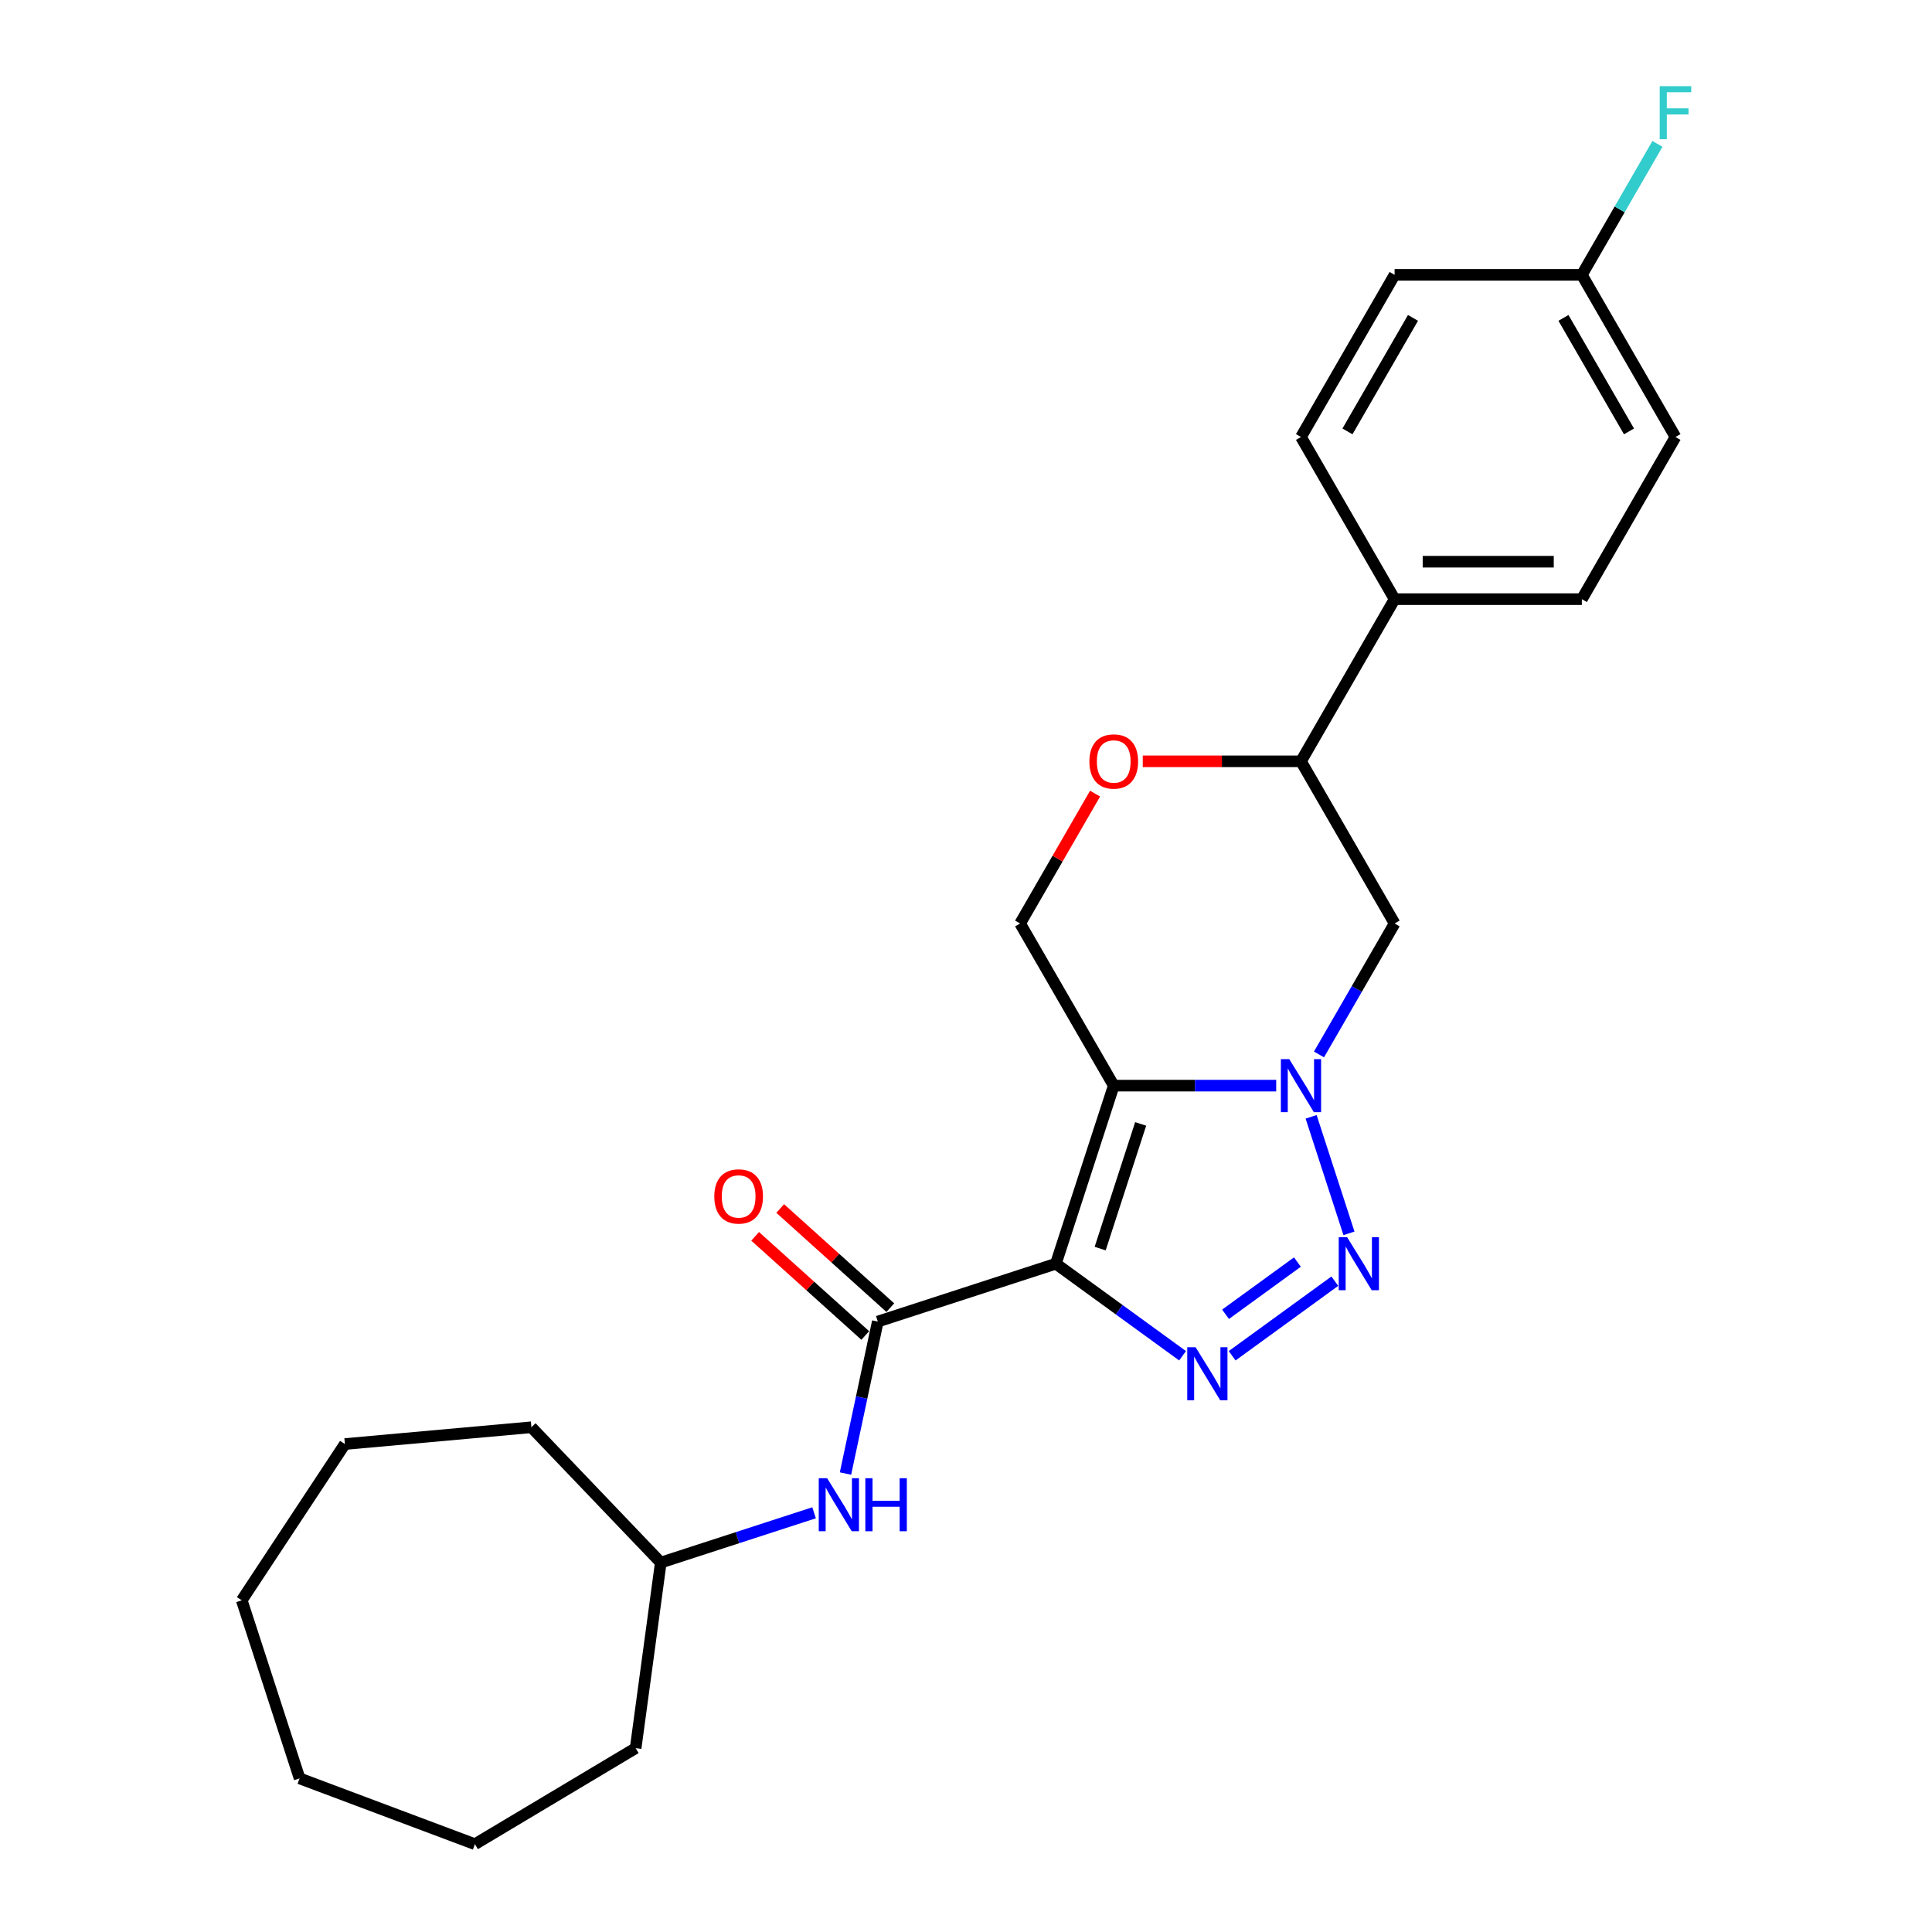 <?xml version='1.0' encoding='iso-8859-1'?>
<svg version='1.1' baseProfile='full'
              xmlns='http://www.w3.org/2000/svg'
                      xmlns:rdkit='http://www.rdkit.org/xml'
                      xmlns:xlink='http://www.w3.org/1999/xlink'
                  xml:space='preserve'
width='1000px' height='1000px' viewBox='0 0 1000 1000'>
<!-- END OF HEADER -->
<rect style='opacity:1.0;fill:#FFFFFF;stroke:none' width='1000' height='1000' x='0' y='0'> </rect>
<path class='bond-0' d='M 546.519,654.098 L 576.469,561.924' style='fill:none;fill-rule:evenodd;stroke:#000000;stroke-width:6px;stroke-linecap:butt;stroke-linejoin:miter;stroke-opacity:1' />
<path class='bond-0' d='M 569.447,646.261 L 590.411,581.74' style='fill:none;fill-rule:evenodd;stroke:#000000;stroke-width:6px;stroke-linecap:butt;stroke-linejoin:miter;stroke-opacity:1' />
<path class='bond-2' d='M 546.519,654.098 L 579.307,677.92' style='fill:none;fill-rule:evenodd;stroke:#000000;stroke-width:6px;stroke-linecap:butt;stroke-linejoin:miter;stroke-opacity:1' />
<path class='bond-2' d='M 579.307,677.92 L 612.096,701.742' style='fill:none;fill-rule:evenodd;stroke:#0000FF;stroke-width:6px;stroke-linecap:butt;stroke-linejoin:miter;stroke-opacity:1' />
<path class='bond-4' d='M 546.519,654.098 L 454.345,684.047' style='fill:none;fill-rule:evenodd;stroke:#000000;stroke-width:6px;stroke-linecap:butt;stroke-linejoin:miter;stroke-opacity:1' />
<path class='bond-1' d='M 576.469,561.924 L 618.511,561.924' style='fill:none;fill-rule:evenodd;stroke:#000000;stroke-width:6px;stroke-linecap:butt;stroke-linejoin:miter;stroke-opacity:1' />
<path class='bond-1' d='M 618.511,561.924 L 660.554,561.924' style='fill:none;fill-rule:evenodd;stroke:#0000FF;stroke-width:6px;stroke-linecap:butt;stroke-linejoin:miter;stroke-opacity:1' />
<path class='bond-6' d='M 576.469,561.924 L 528.01,477.99' style='fill:none;fill-rule:evenodd;stroke:#000000;stroke-width:6px;stroke-linecap:butt;stroke-linejoin:miter;stroke-opacity:1' />
<path class='bond-5' d='M 682.708,545.777 L 702.277,511.884' style='fill:none;fill-rule:evenodd;stroke:#0000FF;stroke-width:6px;stroke-linecap:butt;stroke-linejoin:miter;stroke-opacity:1' />
<path class='bond-5' d='M 702.277,511.884 L 721.845,477.99' style='fill:none;fill-rule:evenodd;stroke:#000000;stroke-width:6px;stroke-linecap:butt;stroke-linejoin:miter;stroke-opacity:1' />
<path class='bond-25' d='M 678.633,578.07 L 698.227,638.376' style='fill:none;fill-rule:evenodd;stroke:#0000FF;stroke-width:6px;stroke-linecap:butt;stroke-linejoin:miter;stroke-opacity:1' />
<path class='bond-3' d='M 637.759,701.742 L 690.9,663.133' style='fill:none;fill-rule:evenodd;stroke:#0000FF;stroke-width:6px;stroke-linecap:butt;stroke-linejoin:miter;stroke-opacity:1' />
<path class='bond-3' d='M 634.337,680.269 L 671.536,653.242' style='fill:none;fill-rule:evenodd;stroke:#0000FF;stroke-width:6px;stroke-linecap:butt;stroke-linejoin:miter;stroke-opacity:1' />
<path class='bond-8' d='M 454.345,684.047 L 445.986,723.374' style='fill:none;fill-rule:evenodd;stroke:#000000;stroke-width:6px;stroke-linecap:butt;stroke-linejoin:miter;stroke-opacity:1' />
<path class='bond-8' d='M 445.986,723.374 L 437.627,762.7' style='fill:none;fill-rule:evenodd;stroke:#0000FF;stroke-width:6px;stroke-linecap:butt;stroke-linejoin:miter;stroke-opacity:1' />
<path class='bond-10' d='M 460.83,676.845 L 432.329,651.182' style='fill:none;fill-rule:evenodd;stroke:#000000;stroke-width:6px;stroke-linecap:butt;stroke-linejoin:miter;stroke-opacity:1' />
<path class='bond-10' d='M 432.329,651.182 L 403.829,625.52' style='fill:none;fill-rule:evenodd;stroke:#FF0000;stroke-width:6px;stroke-linecap:butt;stroke-linejoin:miter;stroke-opacity:1' />
<path class='bond-10' d='M 447.86,691.249 L 419.359,665.587' style='fill:none;fill-rule:evenodd;stroke:#000000;stroke-width:6px;stroke-linecap:butt;stroke-linejoin:miter;stroke-opacity:1' />
<path class='bond-10' d='M 419.359,665.587 L 390.859,639.925' style='fill:none;fill-rule:evenodd;stroke:#FF0000;stroke-width:6px;stroke-linecap:butt;stroke-linejoin:miter;stroke-opacity:1' />
<path class='bond-26' d='M 721.845,477.99 L 673.386,394.057' style='fill:none;fill-rule:evenodd;stroke:#000000;stroke-width:6px;stroke-linecap:butt;stroke-linejoin:miter;stroke-opacity:1' />
<path class='bond-7' d='M 528.01,477.99 L 547.41,444.388' style='fill:none;fill-rule:evenodd;stroke:#000000;stroke-width:6px;stroke-linecap:butt;stroke-linejoin:miter;stroke-opacity:1' />
<path class='bond-7' d='M 547.41,444.388 L 566.811,410.785' style='fill:none;fill-rule:evenodd;stroke:#FF0000;stroke-width:6px;stroke-linecap:butt;stroke-linejoin:miter;stroke-opacity:1' />
<path class='bond-9' d='M 591.491,394.057 L 632.439,394.057' style='fill:none;fill-rule:evenodd;stroke:#FF0000;stroke-width:6px;stroke-linecap:butt;stroke-linejoin:miter;stroke-opacity:1' />
<path class='bond-9' d='M 632.439,394.057 L 673.386,394.057' style='fill:none;fill-rule:evenodd;stroke:#000000;stroke-width:6px;stroke-linecap:butt;stroke-linejoin:miter;stroke-opacity:1' />
<path class='bond-15' d='M 421.363,783.016 L 381.692,795.906' style='fill:none;fill-rule:evenodd;stroke:#0000FF;stroke-width:6px;stroke-linecap:butt;stroke-linejoin:miter;stroke-opacity:1' />
<path class='bond-15' d='M 381.692,795.906 L 342.021,808.796' style='fill:none;fill-rule:evenodd;stroke:#000000;stroke-width:6px;stroke-linecap:butt;stroke-linejoin:miter;stroke-opacity:1' />
<path class='bond-11' d='M 673.386,394.057 L 721.845,310.124' style='fill:none;fill-rule:evenodd;stroke:#000000;stroke-width:6px;stroke-linecap:butt;stroke-linejoin:miter;stroke-opacity:1' />
<path class='bond-12' d='M 721.845,310.124 L 818.763,310.124' style='fill:none;fill-rule:evenodd;stroke:#000000;stroke-width:6px;stroke-linecap:butt;stroke-linejoin:miter;stroke-opacity:1' />
<path class='bond-12' d='M 736.383,290.741 L 804.225,290.741' style='fill:none;fill-rule:evenodd;stroke:#000000;stroke-width:6px;stroke-linecap:butt;stroke-linejoin:miter;stroke-opacity:1' />
<path class='bond-13' d='M 721.845,310.124 L 673.386,226.191' style='fill:none;fill-rule:evenodd;stroke:#000000;stroke-width:6px;stroke-linecap:butt;stroke-linejoin:miter;stroke-opacity:1' />
<path class='bond-16' d='M 818.763,310.124 L 867.222,226.191' style='fill:none;fill-rule:evenodd;stroke:#000000;stroke-width:6px;stroke-linecap:butt;stroke-linejoin:miter;stroke-opacity:1' />
<path class='bond-17' d='M 673.386,226.191 L 721.845,142.258' style='fill:none;fill-rule:evenodd;stroke:#000000;stroke-width:6px;stroke-linecap:butt;stroke-linejoin:miter;stroke-opacity:1' />
<path class='bond-17' d='M 697.442,223.293 L 731.363,164.54' style='fill:none;fill-rule:evenodd;stroke:#000000;stroke-width:6px;stroke-linecap:butt;stroke-linejoin:miter;stroke-opacity:1' />
<path class='bond-14' d='M 818.763,142.258 L 721.845,142.258' style='fill:none;fill-rule:evenodd;stroke:#000000;stroke-width:6px;stroke-linecap:butt;stroke-linejoin:miter;stroke-opacity:1' />
<path class='bond-18' d='M 818.763,142.258 L 838.331,108.365' style='fill:none;fill-rule:evenodd;stroke:#000000;stroke-width:6px;stroke-linecap:butt;stroke-linejoin:miter;stroke-opacity:1' />
<path class='bond-18' d='M 838.331,108.365 L 857.899,74.471' style='fill:none;fill-rule:evenodd;stroke:#33CCCC;stroke-width:6px;stroke-linecap:butt;stroke-linejoin:miter;stroke-opacity:1' />
<path class='bond-28' d='M 818.763,142.258 L 867.222,226.191' style='fill:none;fill-rule:evenodd;stroke:#000000;stroke-width:6px;stroke-linecap:butt;stroke-linejoin:miter;stroke-opacity:1' />
<path class='bond-28' d='M 809.245,164.54 L 843.166,223.293' style='fill:none;fill-rule:evenodd;stroke:#000000;stroke-width:6px;stroke-linecap:butt;stroke-linejoin:miter;stroke-opacity:1' />
<path class='bond-19' d='M 342.021,808.796 L 329.011,904.836' style='fill:none;fill-rule:evenodd;stroke:#000000;stroke-width:6px;stroke-linecap:butt;stroke-linejoin:miter;stroke-opacity:1' />
<path class='bond-20' d='M 342.021,808.796 L 275.045,738.744' style='fill:none;fill-rule:evenodd;stroke:#000000;stroke-width:6px;stroke-linecap:butt;stroke-linejoin:miter;stroke-opacity:1' />
<path class='bond-22' d='M 329.011,904.836 L 245.812,954.545' style='fill:none;fill-rule:evenodd;stroke:#000000;stroke-width:6px;stroke-linecap:butt;stroke-linejoin:miter;stroke-opacity:1' />
<path class='bond-21' d='M 275.045,738.744 L 178.517,747.432' style='fill:none;fill-rule:evenodd;stroke:#000000;stroke-width:6px;stroke-linecap:butt;stroke-linejoin:miter;stroke-opacity:1' />
<path class='bond-23' d='M 178.517,747.432 L 125.125,828.317' style='fill:none;fill-rule:evenodd;stroke:#000000;stroke-width:6px;stroke-linecap:butt;stroke-linejoin:miter;stroke-opacity:1' />
<path class='bond-24' d='M 245.812,954.545 L 155.075,920.491' style='fill:none;fill-rule:evenodd;stroke:#000000;stroke-width:6px;stroke-linecap:butt;stroke-linejoin:miter;stroke-opacity:1' />
<path class='bond-27' d='M 125.125,828.317 L 155.075,920.491' style='fill:none;fill-rule:evenodd;stroke:#000000;stroke-width:6px;stroke-linecap:butt;stroke-linejoin:miter;stroke-opacity:1' />
<path  class='atom-2' d='M 667.319 548.2
L 676.313 562.738
Q 677.205 564.172, 678.639 566.769
Q 680.074 569.367, 680.151 569.522
L 680.151 548.2
L 683.795 548.2
L 683.795 575.647
L 680.035 575.647
L 670.382 559.753
Q 669.258 557.892, 668.056 555.76
Q 666.893 553.627, 666.544 552.968
L 666.544 575.647
L 662.977 575.647
L 662.977 548.2
L 667.319 548.2
' fill='#0000FF'/>
<path  class='atom-3' d='M 618.86 697.341
L 627.854 711.879
Q 628.746 713.313, 630.18 715.91
Q 631.615 718.508, 631.692 718.663
L 631.692 697.341
L 635.336 697.341
L 635.336 724.788
L 631.576 724.788
L 621.923 708.894
Q 620.799 707.033, 619.597 704.901
Q 618.434 702.768, 618.085 702.109
L 618.085 724.788
L 614.518 724.788
L 614.518 697.341
L 618.86 697.341
' fill='#0000FF'/>
<path  class='atom-4' d='M 697.268 640.374
L 706.262 654.912
Q 707.154 656.346, 708.588 658.944
Q 710.023 661.541, 710.1 661.696
L 710.1 640.374
L 713.744 640.374
L 713.744 667.821
L 709.984 667.821
L 700.331 651.927
Q 699.207 650.066, 698.005 647.934
Q 696.842 645.802, 696.493 645.143
L 696.493 667.821
L 692.926 667.821
L 692.926 640.374
L 697.268 640.374
' fill='#0000FF'/>
<path  class='atom-8' d='M 563.869 394.135
Q 563.869 387.544, 567.126 383.862
Q 570.382 380.179, 576.469 380.179
Q 582.555 380.179, 585.811 383.862
Q 589.068 387.544, 589.068 394.135
Q 589.068 400.803, 585.773 404.602
Q 582.477 408.362, 576.469 408.362
Q 570.421 408.362, 567.126 404.602
Q 563.869 400.842, 563.869 394.135
M 576.469 405.261
Q 580.655 405.261, 582.904 402.47
Q 585.191 399.64, 585.191 394.135
Q 585.191 388.746, 582.904 386.033
Q 580.655 383.28, 576.469 383.28
Q 572.282 383.28, 569.994 385.994
Q 567.746 388.707, 567.746 394.135
Q 567.746 399.679, 569.994 402.47
Q 572.282 405.261, 576.469 405.261
' fill='#FF0000'/>
<path  class='atom-9' d='M 428.128 765.123
L 437.122 779.661
Q 438.013 781.095, 439.448 783.693
Q 440.882 786.29, 440.96 786.445
L 440.96 765.123
L 444.604 765.123
L 444.604 792.57
L 440.843 792.57
L 431.19 776.676
Q 430.066 774.815, 428.864 772.683
Q 427.701 770.551, 427.353 769.892
L 427.353 792.57
L 423.786 792.57
L 423.786 765.123
L 428.128 765.123
' fill='#0000FF'/>
<path  class='atom-9' d='M 447.899 765.123
L 451.621 765.123
L 451.621 776.792
L 465.654 776.792
L 465.654 765.123
L 469.376 765.123
L 469.376 792.57
L 465.654 792.57
L 465.654 779.893
L 451.621 779.893
L 451.621 792.57
L 447.899 792.57
L 447.899 765.123
' fill='#0000FF'/>
<path  class='atom-11' d='M 369.722 619.274
Q 369.722 612.684, 372.979 609.001
Q 376.235 605.318, 382.321 605.318
Q 388.408 605.318, 391.664 609.001
Q 394.921 612.684, 394.921 619.274
Q 394.921 625.942, 391.625 629.741
Q 388.33 633.501, 382.321 633.501
Q 376.274 633.501, 372.979 629.741
Q 369.722 625.981, 369.722 619.274
M 382.321 630.4
Q 386.508 630.4, 388.757 627.609
Q 391.044 624.779, 391.044 619.274
Q 391.044 613.885, 388.757 611.172
Q 386.508 608.419, 382.321 608.419
Q 378.135 608.419, 375.847 611.133
Q 373.599 613.847, 373.599 619.274
Q 373.599 624.818, 375.847 627.609
Q 378.135 630.4, 382.321 630.4
' fill='#FF0000'/>
<path  class='atom-19' d='M 859.061 44.601
L 875.382 44.601
L 875.382 47.741
L 862.744 47.741
L 862.744 56.076
L 873.986 56.076
L 873.986 59.255
L 862.744 59.255
L 862.744 72.048
L 859.061 72.048
L 859.061 44.601
' fill='#33CCCC'/>
</svg>
